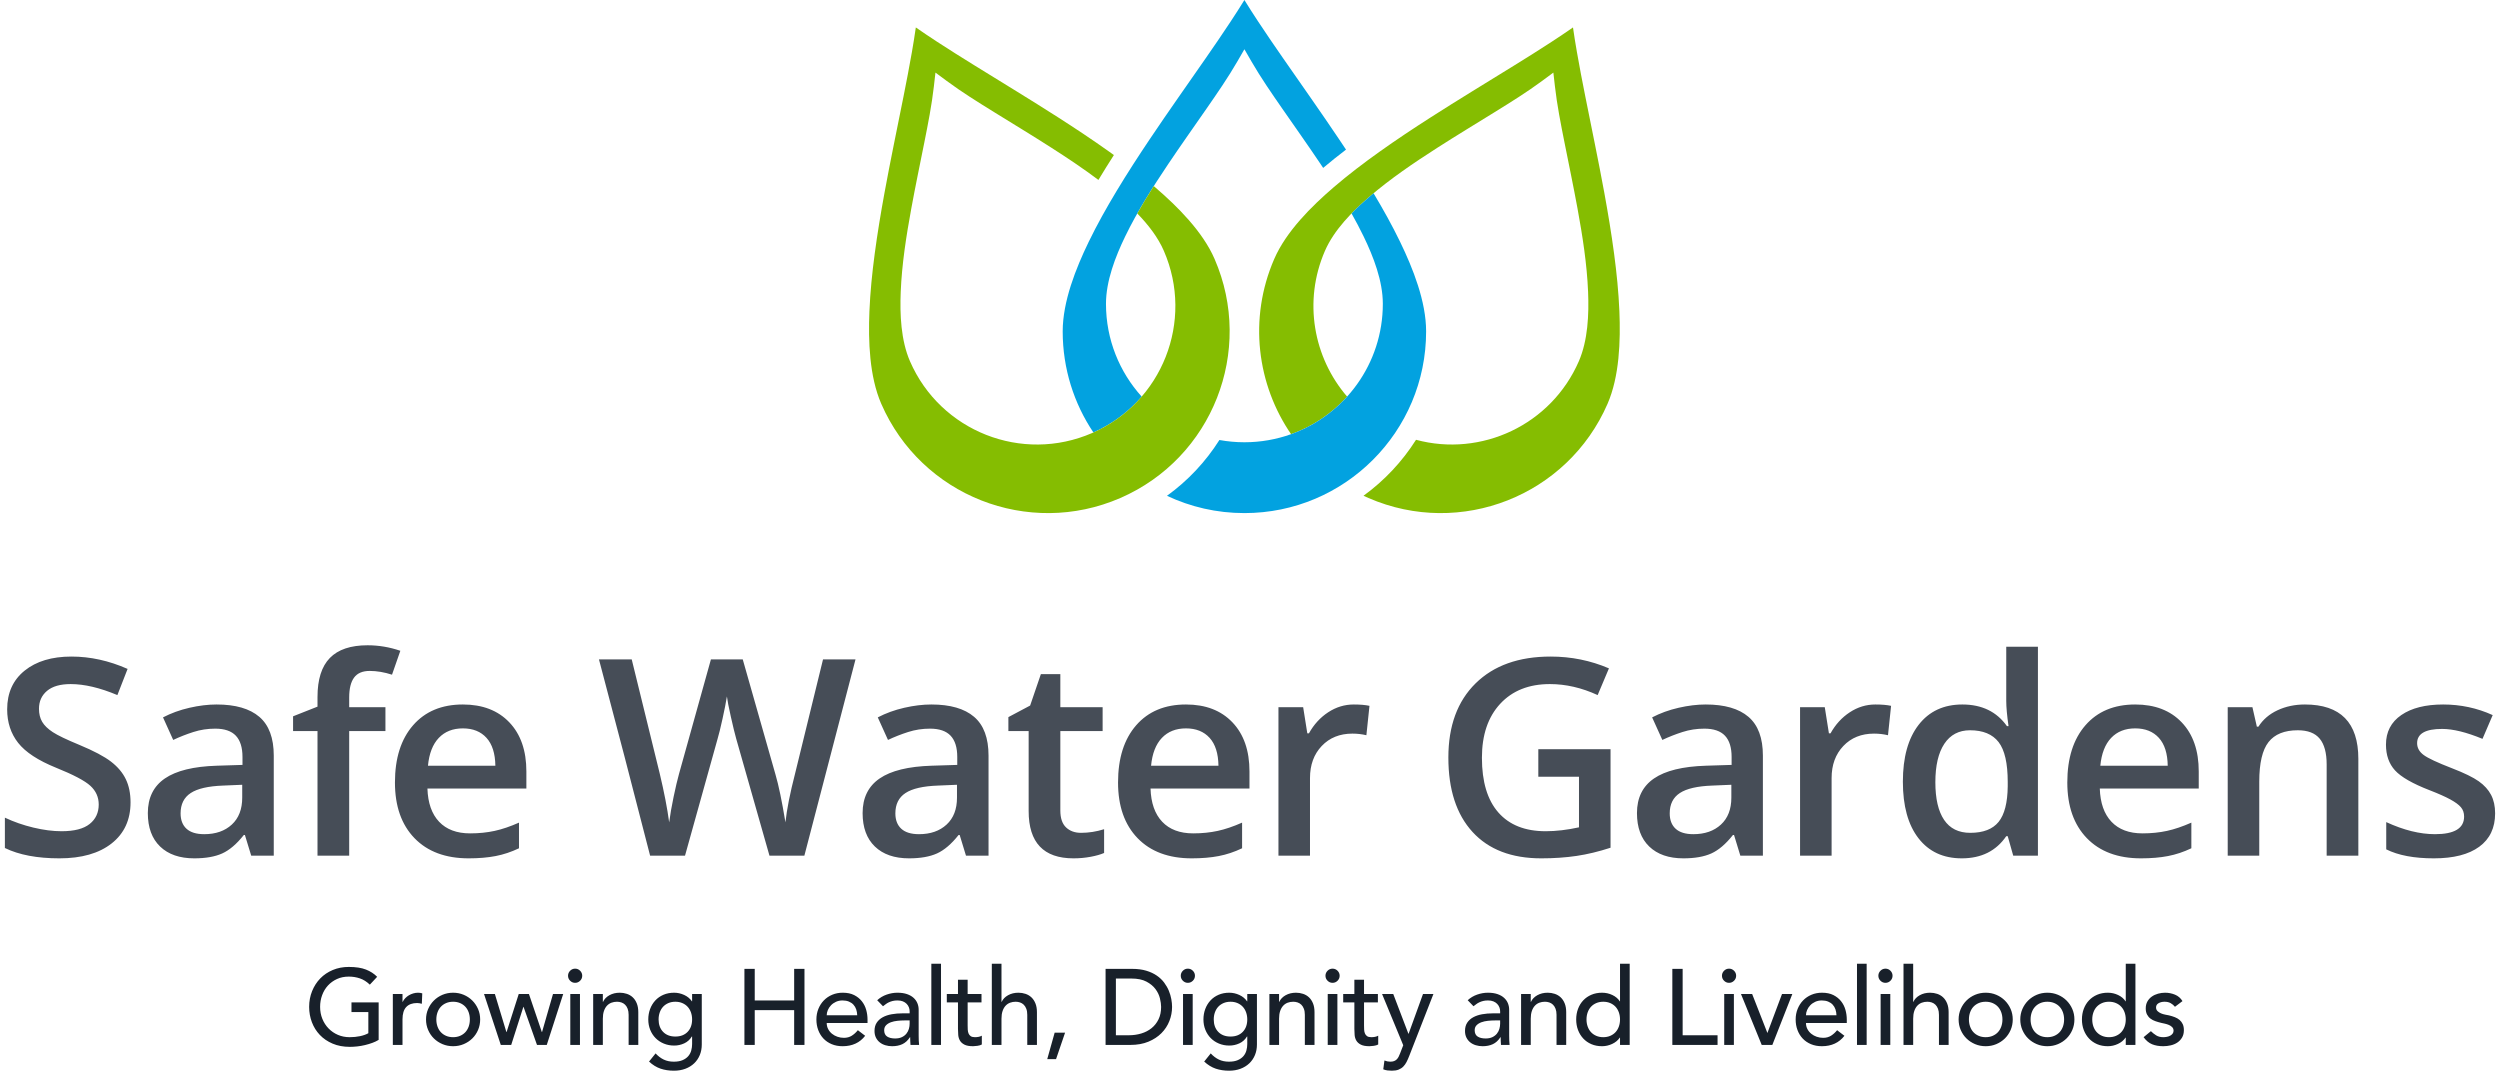 <?xml version="1.0" encoding="UTF-8"?> <svg xmlns="http://www.w3.org/2000/svg" width="512" height="220" viewBox="0 0 512 220"><path id="Growing-Health-Dignity-and-Livelihoods" fill="#18202a" fill-rule="evenodd" stroke="none" d="M 445.432 206.19 C 445.197 205.897 444.908 205.651 444.563 205.453 C 444.218 205.255 443.797 205.156 443.298 205.156 C 442.829 205.156 442.422 205.255 442.077 205.453 C 441.732 205.651 441.56 205.941 441.56 206.322 C 441.56 206.63 441.659 206.879 441.857 207.07 C 442.055 207.261 442.29 207.415 442.561 207.532 C 442.832 207.649 443.122 207.737 443.43 207.796 C 443.738 207.855 444.002 207.906 444.222 207.95 C 444.647 208.053 445.047 208.177 445.421 208.324 C 445.795 208.471 446.118 208.661 446.389 208.896 C 446.66 209.131 446.873 209.417 447.027 209.754 C 447.181 210.091 447.258 210.502 447.258 210.986 C 447.258 211.573 447.133 212.075 446.884 212.493 C 446.635 212.911 446.312 213.252 445.916 213.516 C 445.52 213.78 445.069 213.971 444.563 214.088 C 444.057 214.205 443.547 214.264 443.034 214.264 C 442.169 214.264 441.41 214.132 440.757 213.868 C 440.104 213.604 439.521 213.12 439.008 212.416 L 440.504 211.184 C 440.827 211.507 441.186 211.793 441.582 212.042 C 441.978 212.291 442.462 212.416 443.034 212.416 C 443.283 212.416 443.536 212.39 443.793 212.339 C 444.05 212.288 444.277 212.207 444.475 212.097 C 444.673 211.987 444.834 211.848 444.959 211.679 C 445.084 211.51 445.146 211.316 445.146 211.096 C 445.146 210.803 445.054 210.561 444.871 210.37 C 444.688 210.179 444.468 210.029 444.211 209.919 C 443.954 209.809 443.683 209.721 443.397 209.655 C 443.111 209.589 442.858 209.534 442.638 209.49 C 442.213 209.387 441.809 209.27 441.428 209.138 C 441.047 209.006 440.709 208.83 440.416 208.61 C 440.123 208.39 439.888 208.111 439.712 207.774 C 439.536 207.437 439.448 207.019 439.448 206.52 C 439.448 205.977 439.562 205.504 439.789 205.101 C 440.016 204.698 440.317 204.364 440.691 204.1 C 441.065 203.836 441.49 203.638 441.967 203.506 C 442.444 203.374 442.924 203.308 443.408 203.308 C 444.112 203.308 444.787 203.44 445.432 203.704 C 446.077 203.968 446.591 204.408 446.972 205.024 Z M 437.336 214 L 435.356 214 L 435.356 212.504 L 435.312 212.504 C 434.931 213.061 434.406 213.494 433.739 213.802 C 433.072 214.11 432.386 214.264 431.682 214.264 C 430.875 214.264 430.146 214.125 429.493 213.846 C 428.84 213.567 428.283 213.179 427.821 212.68 C 427.359 212.181 427.003 211.602 426.754 210.942 C 426.505 210.282 426.38 209.563 426.38 208.786 C 426.38 208.009 426.505 207.286 426.754 206.619 C 427.003 205.952 427.359 205.372 427.821 204.881 C 428.283 204.39 428.84 204.005 429.493 203.726 C 430.146 203.447 430.875 203.308 431.682 203.308 C 432.43 203.308 433.134 203.466 433.794 203.781 C 434.454 204.096 434.96 204.525 435.312 205.068 L 435.356 205.068 L 435.356 197.368 L 437.336 197.368 Z M 431.924 212.416 C 432.452 212.416 432.929 212.324 433.354 212.141 C 433.779 211.958 434.139 211.708 434.432 211.393 C 434.725 211.078 434.953 210.696 435.114 210.249 C 435.275 209.802 435.356 209.314 435.356 208.786 C 435.356 208.258 435.275 207.77 435.114 207.323 C 434.953 206.876 434.725 206.494 434.432 206.179 C 434.139 205.864 433.779 205.614 433.354 205.431 C 432.929 205.248 432.452 205.156 431.924 205.156 C 431.396 205.156 430.919 205.248 430.494 205.431 C 430.069 205.614 429.709 205.864 429.416 206.179 C 429.123 206.494 428.895 206.876 428.734 207.323 C 428.573 207.77 428.492 208.258 428.492 208.786 C 428.492 209.314 428.573 209.802 428.734 210.249 C 428.895 210.696 429.123 211.078 429.416 211.393 C 429.709 211.708 430.069 211.958 430.494 212.141 C 430.919 212.324 431.396 212.416 431.924 212.416 Z M 415.864 208.786 C 415.864 209.314 415.945 209.802 416.106 210.249 C 416.267 210.696 416.495 211.078 416.788 211.393 C 417.081 211.708 417.441 211.958 417.866 212.141 C 418.291 212.324 418.768 212.416 419.296 212.416 C 419.824 212.416 420.301 212.324 420.726 212.141 C 421.151 211.958 421.511 211.708 421.804 211.393 C 422.097 211.078 422.325 210.696 422.486 210.249 C 422.647 209.802 422.728 209.314 422.728 208.786 C 422.728 208.258 422.647 207.77 422.486 207.323 C 422.325 206.876 422.097 206.494 421.804 206.179 C 421.511 205.864 421.151 205.614 420.726 205.431 C 420.301 205.248 419.824 205.156 419.296 205.156 C 418.768 205.156 418.291 205.248 417.866 205.431 C 417.441 205.614 417.081 205.864 416.788 206.179 C 416.495 206.494 416.267 206.876 416.106 207.323 C 415.945 207.77 415.864 208.258 415.864 208.786 Z M 413.752 208.786 C 413.752 208.023 413.895 207.312 414.181 206.652 C 414.467 205.992 414.859 205.413 415.358 204.914 C 415.857 204.415 416.443 204.023 417.118 203.737 C 417.793 203.451 418.519 203.308 419.296 203.308 C 420.073 203.308 420.799 203.451 421.474 203.737 C 422.149 204.023 422.735 204.415 423.234 204.914 C 423.733 205.413 424.125 205.992 424.411 206.652 C 424.697 207.312 424.84 208.023 424.84 208.786 C 424.84 209.549 424.697 210.264 424.411 210.931 C 424.125 211.598 423.733 212.178 423.234 212.669 C 422.735 213.16 422.149 213.549 421.474 213.835 C 420.799 214.121 420.073 214.264 419.296 214.264 C 418.519 214.264 417.793 214.121 417.118 213.835 C 416.443 213.549 415.857 213.16 415.358 212.669 C 414.859 212.178 414.467 211.598 414.181 210.931 C 413.895 210.264 413.752 209.549 413.752 208.786 Z M 403.236 208.786 C 403.236 209.314 403.317 209.802 403.478 210.249 C 403.639 210.696 403.867 211.078 404.16 211.393 C 404.453 211.708 404.813 211.958 405.238 212.141 C 405.663 212.324 406.14 212.416 406.668 212.416 C 407.196 212.416 407.673 212.324 408.098 212.141 C 408.523 211.958 408.883 211.708 409.176 211.393 C 409.469 211.078 409.697 210.696 409.858 210.249 C 410.019 209.802 410.1 209.314 410.1 208.786 C 410.1 208.258 410.019 207.77 409.858 207.323 C 409.697 206.876 409.469 206.494 409.176 206.179 C 408.883 205.864 408.523 205.614 408.098 205.431 C 407.673 205.248 407.196 205.156 406.668 205.156 C 406.14 205.156 405.663 205.248 405.238 205.431 C 404.813 205.614 404.453 205.864 404.16 206.179 C 403.867 206.494 403.639 206.876 403.478 207.323 C 403.317 207.77 403.236 208.258 403.236 208.786 Z M 401.124 208.786 C 401.124 208.023 401.267 207.312 401.553 206.652 C 401.839 205.992 402.231 205.413 402.73 204.914 C 403.229 204.415 403.815 204.023 404.49 203.737 C 405.165 203.451 405.891 203.308 406.668 203.308 C 407.445 203.308 408.171 203.451 408.846 203.737 C 409.521 204.023 410.107 204.415 410.606 204.914 C 411.105 205.413 411.497 205.992 411.783 206.652 C 412.069 207.312 412.212 208.023 412.212 208.786 C 412.212 209.549 412.069 210.264 411.783 210.931 C 411.497 211.598 411.105 212.178 410.606 212.669 C 410.107 213.16 409.521 213.549 408.846 213.835 C 408.171 214.121 407.445 214.264 406.668 214.264 C 405.891 214.264 405.165 214.121 404.49 213.835 C 403.815 213.549 403.229 213.16 402.73 212.669 C 402.231 212.178 401.839 211.598 401.553 210.931 C 401.267 210.264 401.124 209.549 401.124 208.786 Z M 389.838 197.368 L 391.818 197.368 L 391.818 205.178 L 391.862 205.178 C 392.111 204.621 392.544 204.17 393.16 203.825 C 393.776 203.48 394.487 203.308 395.294 203.308 C 395.793 203.308 396.273 203.385 396.735 203.539 C 397.197 203.693 397.6 203.931 397.945 204.254 C 398.29 204.577 398.565 204.991 398.77 205.497 C 398.975 206.003 399.078 206.601 399.078 207.29 L 399.078 214 L 397.098 214 L 397.098 207.84 C 397.098 207.356 397.032 206.942 396.9 206.597 C 396.768 206.252 396.592 205.974 396.372 205.761 C 396.152 205.548 395.899 205.394 395.613 205.299 C 395.327 205.204 395.03 205.156 394.722 205.156 C 394.311 205.156 393.93 205.222 393.578 205.354 C 393.226 205.486 392.918 205.695 392.654 205.981 C 392.39 206.267 392.185 206.63 392.038 207.07 C 391.891 207.51 391.818 208.031 391.818 208.632 L 391.818 214 L 389.838 214 Z M 385.152 203.572 L 387.132 203.572 L 387.132 214 L 385.152 214 Z M 384.69 199.832 C 384.69 199.436 384.833 199.095 385.119 198.809 C 385.405 198.523 385.746 198.38 386.142 198.38 C 386.538 198.38 386.879 198.523 387.165 198.809 C 387.451 199.095 387.594 199.436 387.594 199.832 C 387.594 200.228 387.451 200.569 387.165 200.855 C 386.879 201.141 386.538 201.284 386.142 201.284 C 385.746 201.284 385.405 201.141 385.119 200.855 C 384.833 200.569 384.69 200.228 384.69 199.832 Z M 380.312 197.368 L 382.292 197.368 L 382.292 214 L 380.312 214 Z M 369.862 209.512 C 369.862 209.967 369.961 210.381 370.159 210.755 C 370.357 211.129 370.617 211.448 370.94 211.712 C 371.263 211.976 371.637 212.181 372.062 212.328 C 372.487 212.475 372.927 212.548 373.382 212.548 C 373.998 212.548 374.533 212.405 374.988 212.119 C 375.443 211.833 375.861 211.455 376.242 210.986 L 377.738 212.13 C 376.638 213.553 375.098 214.264 373.118 214.264 C 372.297 214.264 371.552 214.125 370.885 213.846 C 370.218 213.567 369.653 213.182 369.191 212.691 C 368.729 212.2 368.373 211.62 368.124 210.953 C 367.875 210.286 367.75 209.563 367.75 208.786 C 367.75 208.009 367.886 207.286 368.157 206.619 C 368.428 205.952 368.802 205.372 369.279 204.881 C 369.756 204.39 370.324 204.005 370.984 203.726 C 371.644 203.447 372.363 203.308 373.14 203.308 C 374.064 203.308 374.845 203.469 375.483 203.792 C 376.121 204.115 376.645 204.536 377.056 205.057 C 377.467 205.578 377.764 206.164 377.947 206.817 C 378.13 207.47 378.222 208.133 378.222 208.808 L 378.222 209.512 Z M 376.11 207.928 C 376.095 207.488 376.026 207.085 375.901 206.718 C 375.776 206.351 375.589 206.032 375.34 205.761 C 375.091 205.49 374.779 205.277 374.405 205.123 C 374.031 204.969 373.595 204.892 373.096 204.892 C 372.612 204.892 372.168 204.984 371.765 205.167 C 371.362 205.35 371.021 205.589 370.742 205.882 C 370.463 206.175 370.247 206.502 370.093 206.861 C 369.939 207.22 369.862 207.576 369.862 207.928 Z M 356.552 203.572 L 358.84 203.572 L 361.964 211.558 L 364.956 203.572 L 367.068 203.572 L 362.976 214 L 360.798 214 Z M 353.12 203.572 L 355.1 203.572 L 355.1 214 L 353.12 214 Z M 352.658 199.832 C 352.658 199.436 352.801 199.095 353.087 198.809 C 353.373 198.523 353.714 198.38 354.11 198.38 C 354.506 198.38 354.847 198.523 355.133 198.809 C 355.419 199.095 355.562 199.436 355.562 199.832 C 355.562 200.228 355.419 200.569 355.133 200.855 C 354.847 201.141 354.506 201.284 354.11 201.284 C 353.714 201.284 353.373 201.141 353.087 200.855 C 352.801 200.569 352.658 200.228 352.658 199.832 Z M 342.494 198.424 L 344.606 198.424 L 344.606 212.02 L 351.756 212.02 L 351.756 214 L 342.494 214 Z M 333.76 214 L 331.78 214 L 331.78 212.504 L 331.736 212.504 C 331.355 213.061 330.83 213.494 330.163 213.802 C 329.496 214.11 328.81 214.264 328.106 214.264 C 327.299 214.264 326.57 214.125 325.917 213.846 C 325.264 213.567 324.707 213.179 324.245 212.68 C 323.783 212.181 323.427 211.602 323.178 210.942 C 322.929 210.282 322.804 209.563 322.804 208.786 C 322.804 208.009 322.929 207.286 323.178 206.619 C 323.427 205.952 323.783 205.372 324.245 204.881 C 324.707 204.39 325.264 204.005 325.917 203.726 C 326.57 203.447 327.299 203.308 328.106 203.308 C 328.854 203.308 329.558 203.466 330.218 203.781 C 330.878 204.096 331.384 204.525 331.736 205.068 L 331.78 205.068 L 331.78 197.368 L 333.76 197.368 Z M 328.348 212.416 C 328.876 212.416 329.353 212.324 329.778 212.141 C 330.203 211.958 330.563 211.708 330.856 211.393 C 331.149 211.078 331.377 210.696 331.538 210.249 C 331.699 209.802 331.78 209.314 331.78 208.786 C 331.78 208.258 331.699 207.77 331.538 207.323 C 331.377 206.876 331.149 206.494 330.856 206.179 C 330.563 205.864 330.203 205.614 329.778 205.431 C 329.353 205.248 328.876 205.156 328.348 205.156 C 327.82 205.156 327.343 205.248 326.918 205.431 C 326.493 205.614 326.133 205.864 325.84 206.179 C 325.547 206.494 325.319 206.876 325.158 207.323 C 324.997 207.77 324.916 208.258 324.916 208.786 C 324.916 209.314 324.997 209.802 325.158 210.249 C 325.319 210.696 325.547 211.078 325.84 211.393 C 326.133 211.708 326.493 211.958 326.918 212.141 C 327.343 212.324 327.82 212.416 328.348 212.416 Z M 311.518 203.572 L 313.498 203.572 L 313.498 205.178 L 313.542 205.178 C 313.791 204.621 314.224 204.17 314.84 203.825 C 315.456 203.48 316.167 203.308 316.974 203.308 C 317.473 203.308 317.953 203.385 318.415 203.539 C 318.877 203.693 319.28 203.931 319.625 204.254 C 319.97 204.577 320.245 204.991 320.45 205.497 C 320.655 206.003 320.758 206.601 320.758 207.29 L 320.758 214 L 318.778 214 L 318.778 207.84 C 318.778 207.356 318.712 206.942 318.58 206.597 C 318.448 206.252 318.272 205.974 318.052 205.761 C 317.832 205.548 317.579 205.394 317.293 205.299 C 317.007 205.204 316.71 205.156 316.402 205.156 C 315.991 205.156 315.61 205.222 315.258 205.354 C 314.906 205.486 314.598 205.695 314.334 205.981 C 314.07 206.267 313.865 206.63 313.718 207.07 C 313.571 207.51 313.498 208.031 313.498 208.632 L 313.498 214 L 311.518 214 Z M 300.584 204.848 C 301.141 204.335 301.787 203.95 302.52 203.693 C 303.253 203.436 303.987 203.308 304.72 203.308 C 305.483 203.308 306.139 203.403 306.689 203.594 C 307.239 203.785 307.69 204.041 308.042 204.364 C 308.394 204.687 308.654 205.057 308.823 205.475 C 308.992 205.893 309.076 206.329 309.076 206.784 L 309.076 212.108 C 309.076 212.475 309.083 212.812 309.098 213.12 C 309.113 213.428 309.135 213.721 309.164 214 L 307.404 214 C 307.36 213.472 307.338 212.944 307.338 212.416 L 307.294 212.416 C 306.854 213.091 306.333 213.567 305.732 213.846 C 305.131 214.125 304.434 214.264 303.642 214.264 C 303.158 214.264 302.696 214.198 302.256 214.066 C 301.816 213.934 301.431 213.736 301.101 213.472 C 300.771 213.208 300.511 212.882 300.32 212.493 C 300.129 212.104 300.034 211.653 300.034 211.14 C 300.034 210.465 300.184 209.901 300.485 209.446 C 300.786 208.991 301.196 208.621 301.717 208.335 C 302.238 208.049 302.846 207.844 303.543 207.719 C 304.24 207.594 304.984 207.532 305.776 207.532 L 307.228 207.532 L 307.228 207.092 C 307.228 206.828 307.177 206.564 307.074 206.3 C 306.971 206.036 306.817 205.798 306.612 205.585 C 306.407 205.372 306.15 205.204 305.842 205.079 C 305.534 204.954 305.167 204.892 304.742 204.892 C 304.361 204.892 304.027 204.929 303.741 205.002 C 303.455 205.075 303.195 205.167 302.96 205.277 C 302.725 205.387 302.513 205.515 302.322 205.662 C 302.131 205.809 301.948 205.948 301.772 206.08 Z M 306.172 208.984 C 305.703 208.984 305.222 209.01 304.731 209.061 C 304.24 209.112 303.792 209.211 303.389 209.358 C 302.986 209.505 302.656 209.71 302.399 209.974 C 302.142 210.238 302.014 210.575 302.014 210.986 C 302.014 211.587 302.216 212.02 302.619 212.284 C 303.022 212.548 303.569 212.68 304.258 212.68 C 304.801 212.68 305.263 212.588 305.644 212.405 C 306.025 212.222 306.333 211.983 306.568 211.69 C 306.803 211.397 306.971 211.07 307.074 210.711 C 307.177 210.352 307.228 209.996 307.228 209.644 L 307.228 208.984 Z M 283.05 203.572 L 285.338 203.572 L 288.44 211.712 L 288.484 211.712 L 291.432 203.572 L 293.566 203.572 L 288.616 216.244 C 288.44 216.699 288.257 217.113 288.066 217.487 C 287.875 217.861 287.648 218.18 287.384 218.444 C 287.12 218.708 286.801 218.913 286.427 219.06 C 286.053 219.207 285.595 219.28 285.052 219.28 C 284.759 219.28 284.462 219.262 284.161 219.225 C 283.86 219.188 283.571 219.111 283.292 218.994 L 283.534 217.19 C 283.93 217.351 284.326 217.432 284.722 217.432 C 285.03 217.432 285.29 217.392 285.503 217.311 C 285.716 217.23 285.899 217.113 286.053 216.959 C 286.207 216.805 286.335 216.625 286.438 216.42 C 286.541 216.215 286.643 215.98 286.746 215.716 L 287.384 214.066 Z M 282.192 205.288 L 279.354 205.288 L 279.354 210.018 C 279.354 210.311 279.361 210.601 279.376 210.887 C 279.391 211.173 279.446 211.43 279.541 211.657 C 279.636 211.884 279.783 212.068 279.981 212.207 C 280.179 212.346 280.469 212.416 280.85 212.416 C 281.085 212.416 281.327 212.394 281.576 212.35 C 281.825 212.306 282.053 212.225 282.258 212.108 L 282.258 213.912 C 282.023 214.044 281.719 214.136 281.345 214.187 C 280.971 214.238 280.681 214.264 280.476 214.264 C 279.713 214.264 279.123 214.158 278.705 213.945 C 278.287 213.732 277.979 213.457 277.781 213.12 C 277.583 212.783 277.466 212.405 277.429 211.987 C 277.392 211.569 277.374 211.147 277.374 210.722 L 277.374 205.288 L 275.086 205.288 L 275.086 203.572 L 277.374 203.572 L 277.374 200.646 L 279.354 200.646 L 279.354 203.572 L 282.192 203.572 Z M 271.918 203.572 L 273.898 203.572 L 273.898 214 L 271.918 214 Z M 271.456 199.832 C 271.456 199.436 271.599 199.095 271.885 198.809 C 272.171 198.523 272.512 198.38 272.908 198.38 C 273.304 198.38 273.645 198.523 273.931 198.809 C 274.217 199.095 274.36 199.436 274.36 199.832 C 274.36 200.228 274.217 200.569 273.931 200.855 C 273.645 201.141 273.304 201.284 272.908 201.284 C 272.512 201.284 272.171 201.141 271.885 200.855 C 271.599 200.569 271.456 200.228 271.456 199.832 Z M 259.972 203.572 L 261.952 203.572 L 261.952 205.178 L 261.996 205.178 C 262.245 204.621 262.678 204.17 263.294 203.825 C 263.91 203.48 264.621 203.308 265.428 203.308 C 265.927 203.308 266.407 203.385 266.869 203.539 C 267.331 203.693 267.734 203.931 268.079 204.254 C 268.424 204.577 268.699 204.991 268.904 205.497 C 269.109 206.003 269.212 206.601 269.212 207.29 L 269.212 214 L 267.232 214 L 267.232 207.84 C 267.232 207.356 267.166 206.942 267.034 206.597 C 266.902 206.252 266.726 205.974 266.506 205.761 C 266.286 205.548 266.033 205.394 265.747 205.299 C 265.461 205.204 265.164 205.156 264.856 205.156 C 264.445 205.156 264.064 205.222 263.712 205.354 C 263.36 205.486 263.052 205.695 262.788 205.981 C 262.524 206.267 262.319 206.63 262.172 207.07 C 262.025 207.51 261.952 208.031 261.952 208.632 L 261.952 214 L 259.972 214 Z M 257.42 213.912 C 257.42 214.704 257.284 215.426 257.013 216.079 C 256.742 216.732 256.357 217.296 255.858 217.773 C 255.359 218.25 254.758 218.62 254.054 218.884 C 253.35 219.148 252.573 219.28 251.722 219.28 C 250.725 219.28 249.812 219.141 248.983 218.862 C 248.154 218.583 247.366 218.099 246.618 217.41 L 247.96 215.738 C 248.473 216.295 249.031 216.717 249.632 217.003 C 250.233 217.289 250.915 217.432 251.678 217.432 C 252.411 217.432 253.02 217.326 253.504 217.113 C 253.988 216.9 254.373 216.625 254.659 216.288 C 254.945 215.951 255.147 215.566 255.264 215.133 C 255.381 214.7 255.44 214.264 255.44 213.824 L 255.44 212.284 L 255.374 212.284 C 254.993 212.915 254.476 213.38 253.823 213.681 C 253.17 213.982 252.485 214.132 251.766 214.132 C 251.003 214.132 250.296 213.996 249.643 213.725 C 248.99 213.454 248.429 213.08 247.96 212.603 C 247.491 212.126 247.124 211.562 246.86 210.909 C 246.596 210.256 246.464 209.549 246.464 208.786 C 246.464 208.023 246.589 207.308 246.838 206.641 C 247.087 205.974 247.443 205.391 247.905 204.892 C 248.367 204.393 248.924 204.005 249.577 203.726 C 250.23 203.447 250.959 203.308 251.766 203.308 C 252.47 203.308 253.156 203.462 253.823 203.77 C 254.49 204.078 255.015 204.511 255.396 205.068 L 255.44 205.068 L 255.44 203.572 L 257.42 203.572 Z M 252.008 205.156 C 251.48 205.156 251.003 205.248 250.578 205.431 C 250.153 205.614 249.793 205.864 249.5 206.179 C 249.207 206.494 248.979 206.876 248.818 207.323 C 248.657 207.77 248.576 208.258 248.576 208.786 C 248.576 209.842 248.884 210.689 249.5 211.327 C 250.116 211.965 250.952 212.284 252.008 212.284 C 253.064 212.284 253.9 211.965 254.516 211.327 C 255.132 210.689 255.44 209.842 255.44 208.786 C 255.44 208.258 255.359 207.77 255.198 207.323 C 255.037 206.876 254.809 206.494 254.516 206.179 C 254.223 205.864 253.863 205.614 253.438 205.431 C 253.013 205.248 252.536 205.156 252.008 205.156 Z M 242.284 203.572 L 244.264 203.572 L 244.264 214 L 242.284 214 Z M 241.822 199.832 C 241.822 199.436 241.965 199.095 242.251 198.809 C 242.537 198.523 242.878 198.38 243.274 198.38 C 243.67 198.38 244.011 198.523 244.297 198.809 C 244.583 199.095 244.726 199.436 244.726 199.832 C 244.726 200.228 244.583 200.569 244.297 200.855 C 244.011 201.141 243.67 201.284 243.274 201.284 C 242.878 201.284 242.537 201.141 242.251 200.855 C 241.965 200.569 241.822 200.228 241.822 199.832 Z M 226.422 198.424 L 231.856 198.424 C 232.956 198.424 233.92 198.549 234.749 198.798 C 235.578 199.047 236.296 199.381 236.905 199.799 C 237.514 200.217 238.02 200.697 238.423 201.24 C 238.826 201.783 239.145 202.34 239.38 202.912 C 239.615 203.484 239.783 204.056 239.886 204.628 C 239.989 205.2 240.04 205.728 240.04 206.212 C 240.04 207.209 239.857 208.174 239.49 209.105 C 239.123 210.036 238.581 210.865 237.862 211.591 C 237.143 212.317 236.252 212.9 235.189 213.34 C 234.126 213.78 232.897 214 231.504 214 L 226.422 214 Z M 228.534 212.02 L 231.196 212.02 C 232.091 212.02 232.938 211.899 233.737 211.657 C 234.536 211.415 235.237 211.052 235.838 210.568 C 236.439 210.084 236.916 209.479 237.268 208.753 C 237.62 208.027 237.796 207.18 237.796 206.212 C 237.796 205.713 237.715 205.13 237.554 204.463 C 237.393 203.796 237.088 203.161 236.641 202.56 C 236.194 201.959 235.574 201.449 234.782 201.031 C 233.99 200.613 232.963 200.404 231.702 200.404 L 228.534 200.404 Z M 216.28 216.904 L 214.476 216.904 L 215.994 211.492 L 218.128 211.492 Z M 203.124 197.368 L 205.104 197.368 L 205.104 205.178 L 205.148 205.178 C 205.397 204.621 205.83 204.17 206.446 203.825 C 207.062 203.48 207.773 203.308 208.58 203.308 C 209.079 203.308 209.559 203.385 210.021 203.539 C 210.483 203.693 210.886 203.931 211.231 204.254 C 211.576 204.577 211.851 204.991 212.056 205.497 C 212.261 206.003 212.364 206.601 212.364 207.29 L 212.364 214 L 210.384 214 L 210.384 207.84 C 210.384 207.356 210.318 206.942 210.186 206.597 C 210.054 206.252 209.878 205.974 209.658 205.761 C 209.438 205.548 209.185 205.394 208.899 205.299 C 208.613 205.204 208.316 205.156 208.008 205.156 C 207.597 205.156 207.216 205.222 206.864 205.354 C 206.512 205.486 206.204 205.695 205.94 205.981 C 205.676 206.267 205.471 206.63 205.324 207.07 C 205.177 207.51 205.104 208.031 205.104 208.632 L 205.104 214 L 203.124 214 Z M 201.012 205.288 L 198.174 205.288 L 198.174 210.018 C 198.174 210.311 198.181 210.601 198.196 210.887 C 198.211 211.173 198.266 211.43 198.361 211.657 C 198.456 211.884 198.603 212.068 198.801 212.207 C 198.999 212.346 199.289 212.416 199.67 212.416 C 199.905 212.416 200.147 212.394 200.396 212.35 C 200.645 212.306 200.873 212.225 201.078 212.108 L 201.078 213.912 C 200.843 214.044 200.539 214.136 200.165 214.187 C 199.791 214.238 199.501 214.264 199.296 214.264 C 198.533 214.264 197.943 214.158 197.525 213.945 C 197.107 213.732 196.799 213.457 196.601 213.12 C 196.403 212.783 196.286 212.405 196.249 211.987 C 196.212 211.569 196.194 211.147 196.194 210.722 L 196.194 205.288 L 193.906 205.288 L 193.906 203.572 L 196.194 203.572 L 196.194 200.646 L 198.174 200.646 L 198.174 203.572 L 201.012 203.572 Z M 190.738 197.368 L 192.718 197.368 L 192.718 214 L 190.738 214 Z M 179.65 204.848 C 180.207 204.335 180.853 203.95 181.586 203.693 C 182.319 203.436 183.053 203.308 183.786 203.308 C 184.549 203.308 185.205 203.403 185.755 203.594 C 186.305 203.785 186.756 204.041 187.108 204.364 C 187.46 204.687 187.72 205.057 187.889 205.475 C 188.058 205.893 188.142 206.329 188.142 206.784 L 188.142 212.108 C 188.142 212.475 188.149 212.812 188.164 213.12 C 188.179 213.428 188.201 213.721 188.23 214 L 186.47 214 C 186.426 213.472 186.404 212.944 186.404 212.416 L 186.36 212.416 C 185.92 213.091 185.399 213.567 184.798 213.846 C 184.197 214.125 183.5 214.264 182.708 214.264 C 182.224 214.264 181.762 214.198 181.322 214.066 C 180.882 213.934 180.497 213.736 180.167 213.472 C 179.837 213.208 179.577 212.882 179.386 212.493 C 179.195 212.104 179.1 211.653 179.1 211.14 C 179.1 210.465 179.25 209.901 179.551 209.446 C 179.852 208.991 180.262 208.621 180.783 208.335 C 181.304 208.049 181.912 207.844 182.609 207.719 C 183.306 207.594 184.05 207.532 184.842 207.532 L 186.294 207.532 L 186.294 207.092 C 186.294 206.828 186.243 206.564 186.14 206.3 C 186.037 206.036 185.883 205.798 185.678 205.585 C 185.473 205.372 185.216 205.204 184.908 205.079 C 184.6 204.954 184.233 204.892 183.808 204.892 C 183.427 204.892 183.093 204.929 182.807 205.002 C 182.521 205.075 182.261 205.167 182.026 205.277 C 181.791 205.387 181.579 205.515 181.388 205.662 C 181.197 205.809 181.014 205.948 180.838 206.08 Z M 185.238 208.984 C 184.769 208.984 184.288 209.01 183.797 209.061 C 183.306 209.112 182.858 209.211 182.455 209.358 C 182.052 209.505 181.722 209.71 181.465 209.974 C 181.208 210.238 181.08 210.575 181.08 210.986 C 181.08 211.587 181.282 212.02 181.685 212.284 C 182.088 212.548 182.635 212.68 183.324 212.68 C 183.867 212.68 184.329 212.588 184.71 212.405 C 185.091 212.222 185.399 211.983 185.634 211.69 C 185.869 211.397 186.037 211.07 186.14 210.711 C 186.243 210.352 186.294 209.996 186.294 209.644 L 186.294 208.984 Z M 169.31 209.512 C 169.31 209.967 169.409 210.381 169.607 210.755 C 169.805 211.129 170.065 211.448 170.388 211.712 C 170.711 211.976 171.085 212.181 171.51 212.328 C 171.935 212.475 172.375 212.548 172.83 212.548 C 173.446 212.548 173.981 212.405 174.436 212.119 C 174.891 211.833 175.309 211.455 175.69 210.986 L 177.186 212.13 C 176.086 213.553 174.546 214.264 172.566 214.264 C 171.745 214.264 171 214.125 170.333 213.846 C 169.666 213.567 169.101 213.182 168.639 212.691 C 168.177 212.2 167.821 211.62 167.572 210.953 C 167.323 210.286 167.198 209.563 167.198 208.786 C 167.198 208.009 167.334 207.286 167.605 206.619 C 167.876 205.952 168.25 205.372 168.727 204.881 C 169.204 204.39 169.772 204.005 170.432 203.726 C 171.092 203.447 171.811 203.308 172.588 203.308 C 173.512 203.308 174.293 203.469 174.931 203.792 C 175.569 204.115 176.093 204.536 176.504 205.057 C 176.915 205.578 177.212 206.164 177.395 206.817 C 177.578 207.47 177.67 208.133 177.67 208.808 L 177.67 209.512 Z M 175.558 207.928 C 175.543 207.488 175.474 207.085 175.349 206.718 C 175.224 206.351 175.037 206.032 174.788 205.761 C 174.539 205.49 174.227 205.277 173.853 205.123 C 173.479 204.969 173.043 204.892 172.544 204.892 C 172.06 204.892 171.616 204.984 171.213 205.167 C 170.81 205.35 170.469 205.589 170.19 205.882 C 169.911 206.175 169.695 206.502 169.541 206.861 C 169.387 207.22 169.31 207.576 169.31 207.928 Z M 152.458 198.424 L 154.57 198.424 L 154.57 204.892 L 162.644 204.892 L 162.644 198.424 L 164.756 198.424 L 164.756 214 L 162.644 214 L 162.644 206.872 L 154.57 206.872 L 154.57 214 L 152.458 214 Z M 143.724 213.912 C 143.724 214.704 143.588 215.426 143.317 216.079 C 143.046 216.732 142.661 217.296 142.162 217.773 C 141.663 218.25 141.062 218.62 140.358 218.884 C 139.654 219.148 138.877 219.28 138.026 219.28 C 137.029 219.28 136.116 219.141 135.287 218.862 C 134.458 218.583 133.67 218.099 132.922 217.41 L 134.264 215.738 C 134.777 216.295 135.335 216.717 135.936 217.003 C 136.537 217.289 137.219 217.432 137.982 217.432 C 138.715 217.432 139.324 217.326 139.808 217.113 C 140.292 216.9 140.677 216.625 140.963 216.288 C 141.249 215.951 141.451 215.566 141.568 215.133 C 141.685 214.7 141.744 214.264 141.744 213.824 L 141.744 212.284 L 141.678 212.284 C 141.297 212.915 140.78 213.38 140.127 213.681 C 139.474 213.982 138.789 214.132 138.07 214.132 C 137.307 214.132 136.6 213.996 135.947 213.725 C 135.294 213.454 134.733 213.08 134.264 212.603 C 133.795 212.126 133.428 211.562 133.164 210.909 C 132.9 210.256 132.768 209.549 132.768 208.786 C 132.768 208.023 132.893 207.308 133.142 206.641 C 133.391 205.974 133.747 205.391 134.209 204.892 C 134.671 204.393 135.228 204.005 135.881 203.726 C 136.534 203.447 137.263 203.308 138.07 203.308 C 138.774 203.308 139.46 203.462 140.127 203.77 C 140.794 204.078 141.319 204.511 141.7 205.068 L 141.744 205.068 L 141.744 203.572 L 143.724 203.572 Z M 138.312 205.156 C 137.784 205.156 137.307 205.248 136.882 205.431 C 136.457 205.614 136.097 205.864 135.804 206.179 C 135.511 206.494 135.283 206.876 135.122 207.323 C 134.961 207.77 134.88 208.258 134.88 208.786 C 134.88 209.842 135.188 210.689 135.804 211.327 C 136.42 211.965 137.256 212.284 138.312 212.284 C 139.368 212.284 140.204 211.965 140.82 211.327 C 141.436 210.689 141.744 209.842 141.744 208.786 C 141.744 208.258 141.663 207.77 141.502 207.323 C 141.341 206.876 141.113 206.494 140.82 206.179 C 140.527 205.864 140.167 205.614 139.742 205.431 C 139.317 205.248 138.84 205.156 138.312 205.156 Z M 121.482 203.572 L 123.462 203.572 L 123.462 205.178 L 123.506 205.178 C 123.755 204.621 124.188 204.17 124.804 203.825 C 125.42 203.48 126.131 203.308 126.938 203.308 C 127.437 203.308 127.917 203.385 128.379 203.539 C 128.841 203.693 129.244 203.931 129.589 204.254 C 129.934 204.577 130.209 204.991 130.414 205.497 C 130.619 206.003 130.722 206.601 130.722 207.29 L 130.722 214 L 128.742 214 L 128.742 207.84 C 128.742 207.356 128.676 206.942 128.544 206.597 C 128.412 206.252 128.236 205.974 128.016 205.761 C 127.796 205.548 127.543 205.394 127.257 205.299 C 126.971 205.204 126.674 205.156 126.366 205.156 C 125.955 205.156 125.574 205.222 125.222 205.354 C 124.87 205.486 124.562 205.695 124.298 205.981 C 124.034 206.267 123.829 206.63 123.682 207.07 C 123.535 207.51 123.462 208.031 123.462 208.632 L 123.462 214 L 121.482 214 Z M 116.796 203.572 L 118.776 203.572 L 118.776 214 L 116.796 214 Z M 116.334 199.832 C 116.334 199.436 116.477 199.095 116.763 198.809 C 117.049 198.523 117.39 198.38 117.786 198.38 C 118.182 198.38 118.523 198.523 118.809 198.809 C 119.095 199.095 119.238 199.436 119.238 199.832 C 119.238 200.228 119.095 200.569 118.809 200.855 C 118.523 201.141 118.182 201.284 117.786 201.284 C 117.39 201.284 117.049 201.141 116.763 200.855 C 116.477 200.569 116.334 200.228 116.334 199.832 Z M 99.13 203.572 L 101.352 203.572 L 103.706 211.36 L 103.75 211.36 L 106.236 203.572 L 108.326 203.572 L 110.966 211.36 L 111.01 211.36 L 113.254 203.572 L 115.344 203.572 L 111.978 214 L 109.976 214 L 107.226 206.212 L 107.182 206.212 L 104.696 214 L 102.562 214 Z M 89.362 208.786 C 89.362 209.314 89.443 209.802 89.604 210.249 C 89.765 210.696 89.993 211.078 90.286 211.393 C 90.579 211.708 90.939 211.958 91.364 212.141 C 91.789 212.324 92.266 212.416 92.794 212.416 C 93.322 212.416 93.799 212.324 94.224 212.141 C 94.649 211.958 95.009 211.708 95.302 211.393 C 95.595 211.078 95.823 210.696 95.984 210.249 C 96.145 209.802 96.226 209.314 96.226 208.786 C 96.226 208.258 96.145 207.77 95.984 207.323 C 95.823 206.876 95.595 206.494 95.302 206.179 C 95.009 205.864 94.649 205.614 94.224 205.431 C 93.799 205.248 93.322 205.156 92.794 205.156 C 92.266 205.156 91.789 205.248 91.364 205.431 C 90.939 205.614 90.579 205.864 90.286 206.179 C 89.993 206.494 89.765 206.876 89.604 207.323 C 89.443 207.77 89.362 208.258 89.362 208.786 Z M 87.25 208.786 C 87.25 208.023 87.393 207.312 87.679 206.652 C 87.965 205.992 88.357 205.413 88.856 204.914 C 89.355 204.415 89.941 204.023 90.616 203.737 C 91.291 203.451 92.017 203.308 92.794 203.308 C 93.571 203.308 94.297 203.451 94.972 203.737 C 95.647 204.023 96.233 204.415 96.732 204.914 C 97.231 205.413 97.623 205.992 97.909 206.652 C 98.195 207.312 98.338 208.023 98.338 208.786 C 98.338 209.549 98.195 210.264 97.909 210.931 C 97.623 211.598 97.231 212.178 96.732 212.669 C 96.233 213.16 95.647 213.549 94.972 213.835 C 94.297 214.121 93.571 214.264 92.794 214.264 C 92.017 214.264 91.291 214.121 90.616 213.835 C 89.941 213.549 89.355 213.16 88.856 212.669 C 88.357 212.178 87.965 211.598 87.679 210.931 C 87.393 210.264 87.25 209.549 87.25 208.786 Z M 80.452 203.572 L 82.432 203.572 L 82.432 205.178 L 82.476 205.178 C 82.608 204.899 82.784 204.646 83.004 204.419 C 83.224 204.192 83.47 203.997 83.741 203.836 C 84.012 203.675 84.309 203.546 84.632 203.451 C 84.955 203.356 85.277 203.308 85.6 203.308 C 85.923 203.308 86.216 203.352 86.48 203.44 L 86.392 205.574 C 86.231 205.53 86.069 205.493 85.908 205.464 C 85.747 205.435 85.585 205.42 85.424 205.42 C 84.456 205.42 83.715 205.691 83.202 206.234 C 82.689 206.777 82.432 207.62 82.432 208.764 L 82.432 214 L 80.452 214 Z M 77.548 205.288 L 77.548 212.966 C 77.167 213.201 76.734 213.406 76.25 213.582 C 75.766 213.758 75.264 213.908 74.743 214.033 C 74.222 214.158 73.694 214.249 73.159 214.308 C 72.624 214.367 72.121 214.396 71.652 214.396 C 70.332 214.396 69.155 214.176 68.121 213.736 C 67.087 213.296 66.214 212.702 65.503 211.954 C 64.792 211.206 64.249 210.337 63.875 209.347 C 63.501 208.357 63.314 207.312 63.314 206.212 C 63.314 205.053 63.516 203.975 63.919 202.978 C 64.322 201.981 64.88 201.115 65.591 200.382 C 66.302 199.649 67.157 199.073 68.154 198.655 C 69.151 198.237 70.244 198.028 71.432 198.028 C 72.869 198.028 74.043 198.208 74.952 198.567 C 75.861 198.926 76.624 199.421 77.24 200.052 L 75.744 201.658 C 75.099 201.042 74.417 200.613 73.698 200.371 C 72.979 200.129 72.224 200.008 71.432 200.008 C 70.537 200.008 69.731 200.173 69.012 200.503 C 68.293 200.833 67.677 201.277 67.164 201.834 C 66.651 202.391 66.255 203.048 65.976 203.803 C 65.697 204.558 65.558 205.361 65.558 206.212 C 65.558 207.092 65.712 207.91 66.02 208.665 C 66.328 209.42 66.753 210.077 67.296 210.634 C 67.839 211.191 68.477 211.628 69.21 211.943 C 69.943 212.258 70.743 212.416 71.608 212.416 C 72.356 212.416 73.064 212.346 73.731 212.207 C 74.398 212.068 74.967 211.866 75.436 211.602 L 75.436 207.268 L 71.982 207.268 L 71.982 205.288 Z"></path><path id="Safe-Water-Gardens" fill="#464d57" stroke="none" d="M 26.735 164.324 C 26.735 167.898 25.443 170.703 22.859 172.737 C 20.274 174.771 16.709 175.789 12.163 175.789 C 7.617 175.789 3.896 175.083 1 173.671 L 1 167.458 C 2.833 168.32 4.78 168.998 6.843 169.492 C 8.905 169.986 10.824 170.235 12.603 170.235 C 15.205 170.235 17.126 169.74 18.363 168.749 C 19.6 167.761 20.219 166.431 20.219 164.763 C 20.219 163.26 19.65 161.986 18.514 160.94 C 17.378 159.896 15.031 158.659 11.475 157.229 C 7.809 155.745 5.224 154.049 3.721 152.143 C 2.219 150.237 1.467 147.945 1.467 145.269 C 1.467 141.914 2.658 139.275 5.041 137.35 C 7.424 135.426 10.623 134.464 14.638 134.464 C 18.486 134.464 22.317 135.307 26.131 136.993 L 24.041 142.354 C 20.466 140.851 17.277 140.099 14.472 140.099 C 12.346 140.099 10.733 140.562 9.633 141.489 C 8.533 142.415 7.983 143.638 7.983 145.159 C 7.983 146.203 8.203 147.097 8.644 147.839 C 9.083 148.582 9.807 149.283 10.816 149.944 C 11.824 150.603 13.638 151.474 16.259 152.555 C 19.211 153.783 21.374 154.929 22.748 155.992 C 24.123 157.055 25.131 158.256 25.773 159.595 C 26.414 160.932 26.735 162.508 26.735 164.324 Z M 51.448 175.239 L 50.156 171.004 L 49.936 171.004 C 48.469 172.857 46.993 174.115 45.509 174.785 C 44.024 175.454 42.118 175.789 39.79 175.789 C 36.802 175.789 34.469 174.982 32.792 173.37 C 31.115 171.756 30.276 169.473 30.276 166.523 C 30.276 163.388 31.441 161.024 33.768 159.428 C 36.096 157.834 39.643 156.965 44.409 156.817 L 49.661 156.653 L 49.661 155.03 C 49.661 153.087 49.207 151.634 48.3 150.672 C 47.393 149.71 45.986 149.227 44.079 149.227 C 42.521 149.227 41.027 149.457 39.598 149.916 C 38.168 150.374 36.793 150.915 35.473 151.538 L 33.384 146.919 C 35.033 146.058 36.839 145.402 38.8 144.953 C 40.762 144.503 42.613 144.279 44.354 144.279 C 48.221 144.279 51.141 145.122 53.112 146.808 C 55.082 148.495 56.067 151.144 56.067 154.755 L 56.067 175.239 L 51.448 175.239 Z M 41.825 170.84 C 44.171 170.84 46.054 170.185 47.475 168.873 C 48.895 167.564 49.606 165.725 49.606 163.362 L 49.606 160.721 L 45.702 160.886 C 42.658 160.996 40.445 161.505 39.061 162.413 C 37.677 163.32 36.985 164.707 36.985 166.578 C 36.985 167.935 37.388 168.984 38.195 169.726 C 39.002 170.467 40.212 170.84 41.825 170.84 Z M 164.734 175.239 L 157.586 175.239 L 150.767 151.263 C 150.474 150.219 150.107 148.71 149.667 146.74 C 149.227 144.77 148.961 143.398 148.87 142.629 C 148.686 143.803 148.389 145.324 147.976 147.194 C 147.564 149.063 147.22 150.456 146.945 151.374 L 140.291 175.239 L 133.142 175.239 L 127.945 155.112 L 122.666 135.04 L 129.375 135.04 L 135.122 158.466 C 136.02 162.225 136.661 165.543 137.047 168.42 C 137.248 166.862 137.55 165.12 137.954 163.195 C 138.357 161.271 138.724 159.714 139.054 158.522 L 145.598 135.04 L 152.114 135.04 L 158.823 158.631 C 159.465 160.814 160.143 164.076 160.858 168.42 C 161.133 165.799 161.792 162.463 162.837 158.412 L 168.556 135.04 L 175.21 135.04 L 164.734 175.239 Z M 197.833 175.239 L 196.541 171.004 L 196.321 171.004 C 194.855 172.857 193.379 174.115 191.895 174.785 C 190.41 175.454 188.503 175.789 186.175 175.789 C 183.188 175.789 180.855 174.982 179.178 173.37 C 177.5 171.756 176.662 169.473 176.662 166.523 C 176.662 163.388 177.826 161.024 180.154 159.428 C 182.481 157.834 186.029 156.965 190.795 156.817 L 196.046 156.653 L 196.046 155.03 C 196.046 153.087 195.593 151.634 194.685 150.672 C 193.778 149.71 192.371 149.227 190.464 149.227 C 188.906 149.227 187.413 149.457 185.983 149.916 C 184.553 150.374 183.178 150.915 181.859 151.538 L 179.769 146.919 C 181.419 146.058 183.224 145.402 185.185 144.953 C 187.147 144.503 188.998 144.279 190.739 144.279 C 194.607 144.279 197.526 145.122 199.497 146.808 C 201.467 148.495 202.452 151.144 202.452 154.755 L 202.452 175.239 L 197.833 175.239 Z M 188.21 170.84 C 190.556 170.84 192.44 170.185 193.861 168.873 C 195.281 167.564 195.991 165.725 195.991 163.362 L 195.991 160.721 L 192.087 160.886 C 189.044 160.996 186.83 161.505 185.447 162.413 C 184.063 163.32 183.371 164.707 183.371 166.578 C 183.371 167.935 183.774 168.984 184.581 169.726 C 185.387 170.467 186.597 170.84 188.21 170.84 Z M 221.392 170.565 C 222.968 170.565 224.544 170.317 226.121 169.822 L 226.121 174.689 C 225.406 175.001 224.485 175.261 223.358 175.473 C 222.23 175.683 221.062 175.789 219.852 175.789 C 213.729 175.789 210.668 172.564 210.668 166.111 L 210.668 149.723 L 206.517 149.723 L 206.517 146.864 L 210.971 144.498 L 213.17 138.065 L 217.157 138.065 L 217.157 144.828 L 225.818 144.828 L 225.818 149.723 L 217.157 149.723 L 217.157 166 C 217.157 167.558 217.547 168.71 218.326 169.451 C 219.105 170.192 220.127 170.565 221.392 170.565 Z M 244.07 175.789 C 239.341 175.789 235.642 174.409 232.975 171.652 C 230.309 168.892 228.975 165.093 228.975 160.253 C 228.975 155.286 230.212 151.382 232.686 148.54 C 235.161 145.7 238.561 144.279 242.887 144.279 C 246.902 144.279 250.073 145.497 252.401 147.936 C 254.729 150.374 255.893 153.729 255.893 158 L 255.893 161.49 L 235.629 161.49 C 235.72 164.443 236.517 166.711 238.021 168.297 C 239.524 169.882 241.64 170.675 244.372 170.675 C 246.169 170.675 247.841 170.504 249.39 170.166 C 250.939 169.828 252.602 169.263 254.381 168.474 L 254.381 173.727 C 252.804 174.478 251.209 175.01 249.597 175.321 C 247.983 175.633 246.141 175.789 244.07 175.789 Z M 242.887 149.173 C 240.834 149.173 239.189 149.825 237.952 151.125 C 236.715 152.427 235.977 154.324 235.739 156.817 L 249.541 156.817 C 249.505 154.305 248.899 152.405 247.726 151.112 C 246.553 149.819 244.94 149.173 242.887 149.173 Z M 277.251 144.279 C 278.552 144.279 279.625 144.371 280.468 144.554 L 279.836 150.575 C 278.919 150.356 277.966 150.245 276.976 150.245 C 274.391 150.245 272.297 151.088 270.693 152.775 C 269.089 154.461 268.287 156.653 268.287 159.346 L 268.287 175.239 L 261.827 175.239 L 261.827 144.828 L 266.886 144.828 L 267.737 150.191 L 268.068 150.191 C 269.075 148.376 270.391 146.938 272.013 145.874 C 273.635 144.81 275.382 144.279 277.251 144.279 Z M 315.047 153.436 L 329.839 153.436 L 329.839 173.616 C 327.419 174.405 325.095 174.964 322.869 175.294 C 320.641 175.623 318.235 175.789 315.651 175.789 C 309.565 175.789 304.873 173.988 301.574 170.385 C 298.275 166.784 296.625 161.702 296.625 155.141 C 296.625 148.669 298.485 143.605 302.205 139.949 C 305.927 136.291 311.05 134.464 317.576 134.464 C 321.774 134.464 325.751 135.27 329.51 136.882 L 327.199 142.354 C 323.937 140.851 320.672 140.099 317.41 140.099 C 313.121 140.099 309.731 141.448 307.238 144.141 C 304.744 146.836 303.498 150.52 303.498 155.195 C 303.498 160.108 304.621 163.843 306.866 166.399 C 309.111 168.955 312.343 170.235 316.559 170.235 C 318.685 170.235 320.958 169.969 323.377 169.436 L 323.377 159.071 L 315.047 159.071 L 315.047 153.436 Z M 356.421 175.239 L 355.13 171.004 L 354.909 171.004 C 353.443 172.857 351.967 174.115 350.483 174.785 C 348.997 175.454 347.091 175.789 344.764 175.789 C 341.775 175.789 339.444 174.982 337.765 173.37 C 336.089 171.756 335.25 169.473 335.25 166.523 C 335.25 163.388 336.414 161.024 338.742 159.428 C 341.069 157.834 344.617 156.965 349.383 156.817 L 354.634 156.653 L 354.634 155.03 C 354.634 153.087 354.181 151.634 353.274 150.672 C 352.366 149.71 350.959 149.227 349.053 149.227 C 347.494 149.227 346.001 149.457 344.572 149.916 C 343.142 150.374 341.767 150.915 340.447 151.538 L 338.357 146.919 C 340.007 146.058 341.812 145.402 343.774 144.953 C 345.735 144.503 347.586 144.279 349.328 144.279 C 353.195 144.279 356.115 145.122 358.085 146.808 C 360.055 148.495 361.041 151.144 361.041 154.755 L 361.041 175.239 L 356.421 175.239 Z M 346.798 170.84 C 349.145 170.84 351.027 170.185 352.449 168.873 C 353.869 167.564 354.58 165.725 354.58 163.362 L 354.58 160.721 L 350.676 160.886 C 347.632 160.996 345.418 161.505 344.035 162.413 C 342.65 163.32 341.959 164.707 341.959 166.578 C 341.959 167.935 342.362 168.984 343.168 169.726 C 343.975 170.467 345.185 170.84 346.798 170.84 Z M 384.076 144.279 C 385.378 144.279 386.45 144.371 387.293 144.554 L 386.661 150.575 C 385.744 150.356 384.792 150.245 383.801 150.245 C 381.217 150.245 379.122 151.088 377.519 152.775 C 375.915 154.461 375.113 156.653 375.113 159.346 L 375.113 175.239 L 368.651 175.239 L 368.651 144.828 L 373.711 144.828 L 374.563 150.191 L 374.892 150.191 C 375.901 148.376 377.216 146.938 378.839 145.874 C 380.461 144.81 382.207 144.279 384.076 144.279 Z M 401.778 175.789 C 397.983 175.789 395.022 174.414 392.897 171.665 C 390.77 168.916 389.708 165.056 389.708 160.089 C 389.708 155.104 390.785 151.222 392.938 148.445 C 395.091 145.668 398.076 144.279 401.887 144.279 C 405.884 144.279 408.927 145.755 411.017 148.706 L 411.346 148.706 C 411.034 146.526 410.879 144.802 410.879 143.536 L 410.879 132.456 L 417.367 132.456 L 417.367 175.239 L 412.308 175.239 L 411.182 171.253 L 410.879 171.253 C 408.808 174.277 405.773 175.789 401.778 175.789 Z M 403.51 170.565 C 406.167 170.565 408.102 169.817 409.312 168.324 C 410.521 166.83 411.145 164.406 411.182 161.051 L 411.182 160.145 C 411.182 156.313 410.558 153.592 409.312 151.978 C 408.065 150.365 406.113 149.558 403.455 149.558 C 401.182 149.558 399.432 150.48 398.204 152.321 C 396.976 154.164 396.361 156.79 396.361 160.199 C 396.361 163.572 396.957 166.143 398.15 167.911 C 399.339 169.68 401.127 170.565 403.51 170.565 Z M 438.478 175.789 C 433.749 175.789 430.051 174.409 427.384 171.652 C 424.718 168.892 423.384 165.093 423.384 160.253 C 423.384 155.286 424.621 151.382 427.095 148.54 C 429.57 145.7 432.97 144.279 437.296 144.279 C 441.311 144.279 444.481 145.497 446.81 147.936 C 449.138 150.374 450.302 153.729 450.302 158 L 450.302 161.49 L 430.038 161.49 C 430.13 164.443 430.926 166.711 432.43 168.297 C 433.933 169.882 436.049 170.675 438.782 170.675 C 440.577 170.675 442.25 170.504 443.799 170.166 C 445.349 169.828 447.011 169.263 448.79 168.474 L 448.79 173.727 C 447.212 174.478 445.618 175.01 444.006 175.321 C 442.393 175.633 440.551 175.789 438.478 175.789 Z M 437.296 149.173 C 435.243 149.173 433.598 149.825 432.361 151.125 C 431.124 152.427 430.387 154.324 430.149 156.817 L 443.95 156.817 C 443.913 154.305 443.308 152.405 442.135 151.112 C 440.963 149.819 439.349 149.173 437.296 149.173 Z M 482.989 175.239 L 476.499 175.239 L 476.499 156.542 C 476.499 154.196 476.027 152.444 475.083 151.29 C 474.138 150.135 472.641 149.558 470.588 149.558 C 467.856 149.558 465.859 150.365 464.594 151.978 C 463.329 153.592 462.697 156.295 462.697 160.089 L 462.697 175.239 L 456.236 175.239 L 456.236 144.828 L 461.294 144.828 L 462.202 148.815 L 462.531 148.815 C 463.448 147.369 464.749 146.249 466.435 145.462 C 468.122 144.673 469.992 144.279 472.045 144.279 C 479.341 144.279 482.989 147.99 482.989 155.416 L 482.989 175.239 Z M 511 166.578 C 511 169.547 509.918 171.825 507.755 173.41 C 505.593 174.996 502.495 175.789 498.462 175.789 C 494.411 175.789 491.157 175.175 488.701 173.946 L 488.701 168.366 C 492.275 170.015 495.603 170.84 498.683 170.84 C 502.66 170.84 504.649 169.64 504.649 167.237 C 504.649 166.468 504.43 165.826 503.988 165.313 C 503.549 164.8 502.825 164.268 501.817 163.719 C 500.808 163.169 499.407 162.545 497.61 161.848 C 494.108 160.492 491.74 159.136 490.503 157.779 C 489.264 156.423 488.646 154.664 488.646 152.5 C 488.646 149.897 489.695 147.876 491.794 146.438 C 493.893 144.998 496.748 144.279 500.359 144.279 C 503.934 144.279 507.316 145.003 510.504 146.452 L 508.416 151.318 C 505.134 149.962 502.376 149.283 500.139 149.283 C 496.729 149.283 495.026 150.256 495.026 152.198 C 495.026 153.15 495.47 153.958 496.359 154.617 C 497.247 155.278 499.186 156.185 502.175 157.34 C 504.686 158.31 506.509 159.201 507.647 160.007 C 508.782 160.814 509.626 161.744 510.175 162.797 C 510.725 163.851 511 165.112 511 166.578 Z M 84.885 171.652 C 87.552 174.409 91.25 175.789 95.979 175.789 C 98.051 175.789 99.893 175.633 101.506 175.321 C 103.119 175.01 104.713 174.478 106.29 173.727 L 106.29 168.474 C 104.512 169.263 102.848 169.828 101.3 170.166 C 99.75 170.504 98.078 170.675 96.282 170.675 C 93.55 170.675 91.433 169.882 89.93 168.297 C 88.427 166.711 87.63 164.443 87.538 161.49 L 107.802 161.49 L 107.802 158 C 107.802 153.729 106.638 150.374 104.31 147.936 C 101.983 145.497 98.811 144.279 94.797 144.279 C 90.471 144.279 87.071 145.7 84.596 148.54 C 82.122 151.382 80.885 155.286 80.885 160.253 C 80.885 165.093 82.218 168.892 84.885 171.652 Z M 71.514 149.723 L 78.938 149.723 L 78.938 144.828 L 71.514 144.828 L 71.514 142.849 C 71.514 141.035 71.849 139.674 72.518 138.767 C 73.187 137.859 74.254 137.406 75.721 137.406 C 77.169 137.406 78.69 137.662 80.285 138.175 L 81.99 133.281 C 79.79 132.529 77.554 132.153 75.281 132.153 C 71.817 132.153 69.241 133.02 67.555 134.752 C 65.868 136.483 65.025 139.148 65.025 142.74 L 65.025 144.719 L 60.021 146.699 L 60.021 149.723 L 65.025 149.723 L 65.025 175.239 L 71.514 175.239 L 71.514 149.723 Z M 89.862 151.125 C 91.099 149.825 92.744 149.173 94.797 149.173 C 96.85 149.173 98.463 149.819 99.636 151.112 C 100.809 152.405 101.414 154.305 101.451 156.817 L 87.648 156.817 C 87.886 154.324 88.625 152.427 89.862 151.125 Z"></path><path id="Path" fill="#85bd01" fill-rule="evenodd" stroke="none" d="M 322.148 5.62 C 322.39 7.336 322.67 9.046 322.968 10.751 C 323.492 13.763 324.074 16.761 324.67 19.758 C 325.978 26.333 327.357 32.894 328.564 39.488 C 329.32 43.626 330.012 47.779 330.566 51.953 C 331.087 55.876 331.489 59.82 331.653 63.775 C 331.901 69.819 331.665 77.084 329.227 82.695 C 321.036 101.542 299.11 110.182 280.263 101.992 C 279.921 101.843 279.584 101.689 279.248 101.53 C 283.517 98.431 287.174 94.538 290.003 90.07 C 303.347 93.666 317.672 87.04 323.345 73.986 C 325.208 69.699 325.432 64.385 325.241 59.768 C 325.006 54.046 324.107 48.345 323.078 42.719 C 322.248 38.184 321.301 33.668 320.401 29.146 C 319.646 25.356 318.891 21.55 318.452 17.708 L 318.129 14.866 L 315.83 16.568 C 312.722 18.869 309.425 20.913 306.138 22.948 C 302.217 25.376 298.271 27.761 294.388 30.25 C 289.573 33.336 284.791 36.57 280.448 40.301 C 276.941 43.312 273.208 47.1 271.345 51.386 C 266.861 61.706 269.002 73.237 275.891 81.225 C 272.789 84.658 268.858 87.328 264.413 88.919 L 264.518 89.072 C 257.432 78.837 255.643 65.281 260.966 53.029 C 263.405 47.417 268.556 42.289 273.143 38.347 C 276.149 35.768 279.304 33.371 282.529 31.075 C 285.958 28.633 289.466 26.306 293.009 24.036 C 298.653 20.418 304.39 16.951 310.089 13.421 C 312.687 11.813 315.277 10.192 317.836 8.522 C 319.286 7.575 320.727 6.613 322.148 5.62 Z"></path><path id="path1" fill="#02a2e0" fill-rule="evenodd" stroke="none" d="M 254.854 0.004 C 253.947 1.48 253.009 2.935 252.056 4.382 C 250.376 6.935 248.646 9.452 246.905 11.963 C 243.085 17.471 239.205 22.94 235.471 28.506 C 233.127 32 230.836 35.533 228.666 39.139 C 226.625 42.531 224.683 45.987 222.957 49.549 C 220.32 54.993 217.64 61.751 217.64 67.868 C 217.64 75.528 219.957 82.648 223.927 88.567 C 227.849 86.815 231.181 84.28 233.818 81.225 C 229.274 76.198 226.505 69.536 226.505 62.225 C 226.505 57.552 228.42 52.589 230.433 48.431 C 232.931 43.276 236.027 38.406 239.213 33.657 C 241.782 29.827 244.451 26.064 247.08 22.275 C 249.282 19.1 251.491 15.911 253.425 12.562 L 254.854 10.086 L 256.284 12.562 C 258.216 15.911 260.427 19.1 262.629 22.275 C 265.258 26.064 267.927 29.827 270.496 33.657 L 270.984 34.387 C 272.511 33.1 274.072 31.854 275.662 30.644 C 275.189 29.93 274.714 29.216 274.237 28.506 C 270.503 22.94 266.624 17.471 262.804 11.963 C 261.061 9.452 259.333 6.935 257.652 4.382 C 256.699 2.935 255.761 1.48 254.854 0.004 L 254.854 0.004 Z M 276.795 43.714 C 277.981 42.49 279.228 41.349 280.448 40.301 C 280.731 40.057 281.018 39.817 281.305 39.576 C 283.251 42.828 285.1 46.139 286.751 49.549 C 289.388 54.993 292.069 61.751 292.069 67.868 C 292.069 88.417 275.404 105.082 254.854 105.082 C 249.182 105.082 243.807 103.811 238.996 101.541 C 243.27 98.451 246.913 94.577 249.734 90.113 C 251.396 90.414 253.106 90.575 254.854 90.575 C 258.208 90.575 261.426 89.99 264.413 88.919 L 264.518 89.072 L 264.413 88.919 L 264.413 88.919 C 275.364 84.996 283.204 74.524 283.204 62.225 C 283.204 57.552 281.288 52.589 279.275 48.431 C 278.501 46.833 277.668 45.262 276.795 43.714 Z"></path><path id="path2" fill="#85bd01" fill-rule="evenodd" stroke="none" d="M 187.561 5.62 C 187.318 7.336 187.038 9.046 186.742 10.751 C 186.217 13.763 185.636 16.761 185.039 19.758 C 183.73 26.333 182.352 32.894 181.146 39.488 C 180.389 43.626 179.697 47.779 179.143 51.953 C 178.621 55.876 178.22 59.82 178.056 63.775 C 177.808 69.819 178.044 77.084 180.481 82.695 C 188.673 101.542 210.599 110.182 229.446 101.992 C 248.293 93.801 256.933 71.874 248.742 53.029 C 246.304 47.417 241.152 42.289 236.566 38.347 L 236.292 38.112 C 235.12 39.953 233.985 41.817 232.914 43.714 C 235.139 46.008 237.154 48.589 238.362 51.386 C 244.602 65.742 238.019 82.446 223.663 88.686 C 209.305 94.925 192.602 88.343 186.364 73.986 C 184.501 69.699 184.277 64.385 184.468 59.768 C 184.703 54.046 185.602 48.345 186.63 42.719 C 187.459 38.184 188.408 33.668 189.308 29.146 C 190.062 25.356 190.818 21.55 191.256 17.708 L 191.58 14.866 L 193.879 16.568 C 196.986 18.869 200.284 20.913 203.57 22.948 C 207.491 25.376 211.438 27.761 215.32 30.25 C 218.591 32.345 221.844 34.509 224.955 36.85 C 225.987 35.136 227.046 33.437 228.124 31.752 C 227.811 31.525 227.495 31.298 227.179 31.075 C 223.751 28.633 220.243 26.306 216.7 24.036 C 211.056 20.418 205.319 16.951 199.619 13.421 C 197.022 11.813 194.432 10.192 191.872 8.522 C 190.422 7.575 188.981 6.613 187.561 5.62 Z"></path></svg> 